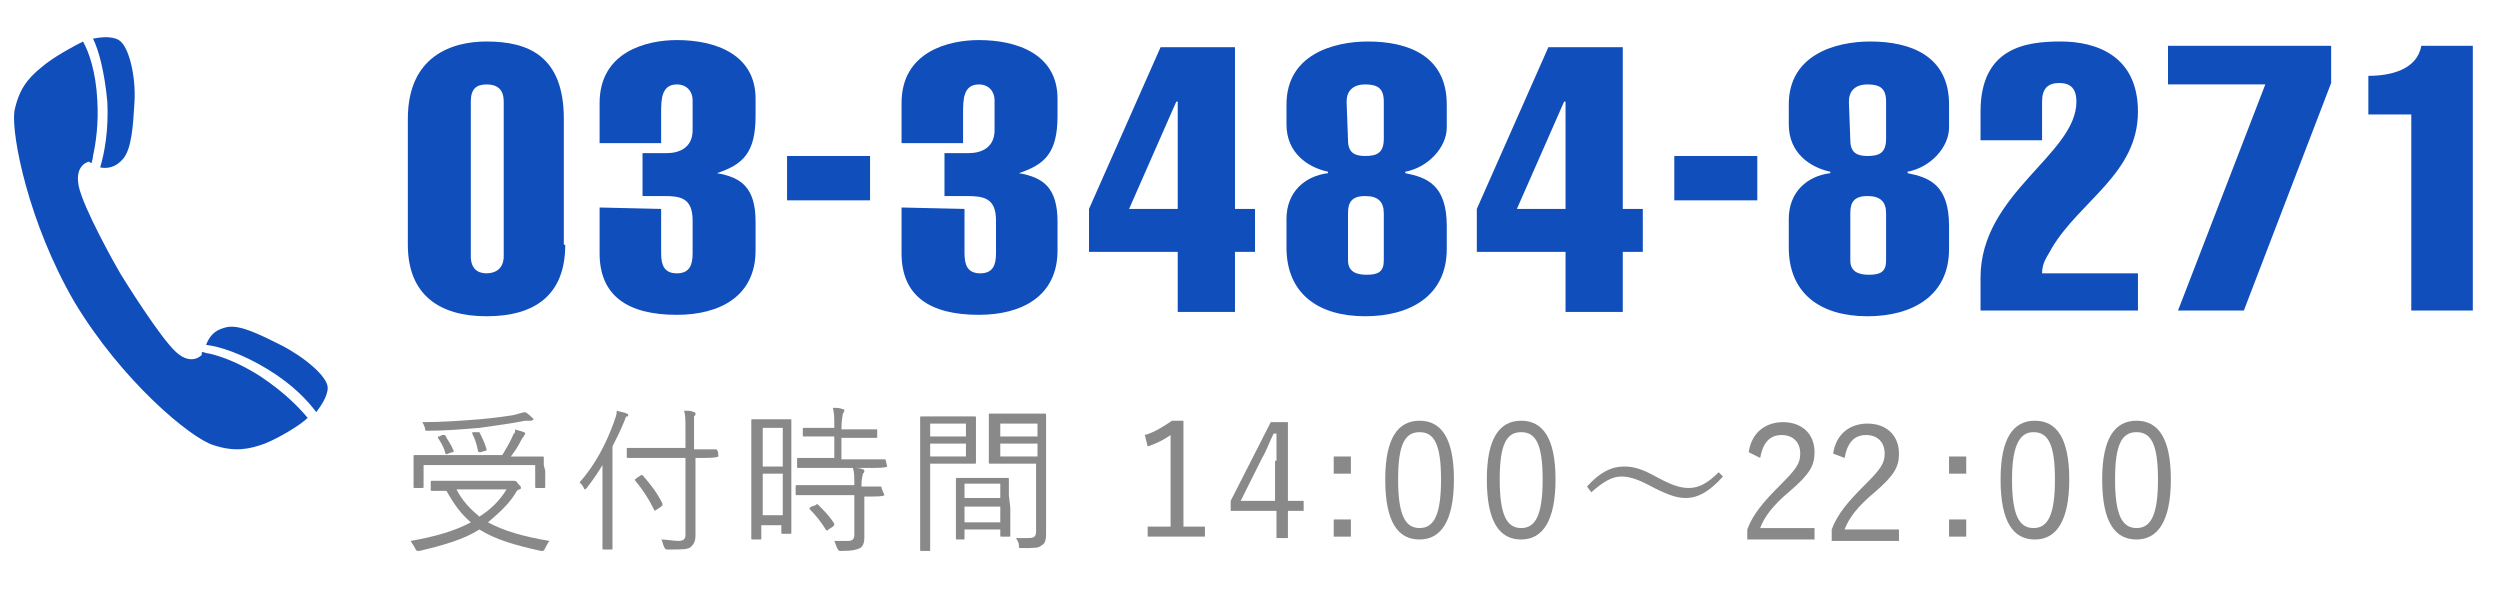 <?xml version="1.0" encoding="utf-8"?>
<!-- Generator: Adobe Illustrator 28.3.0, SVG Export Plug-In . SVG Version: 6.00 Build 0)  -->
<svg version="1.1" id="レイヤー_1" xmlns="http://www.w3.org/2000/svg" xmlns:xlink="http://www.w3.org/1999/xlink" x="0px"
	 y="0px" viewBox="0 0 174.7 42.6" style="enable-background:new 0 0 174.7 42.6;" xml:space="preserve">
<style type="text/css">
	.st0{fill:#104EBB;}
	.st1{fill:#898989;}
</style>
<path class="st0" d="M18.7,25.8c1.8,1.1,2.8,2.2,3.4,3c0.3-0.4,0.8-1.1,0.8-1.7c0-0.8-1.7-2.2-3.3-3c-1.6-0.8-3-1.5-3.9-1.2
	c-0.8,0.2-1.1,0.7-1.3,1.2C15.3,24.2,16.9,24.7,18.7,25.8z M2.9,4.7C1.9,5.5,1.3,6.3,1,7.8c-0.2,1.7,1,7.8,4.2,13.3
	c3.3,5.5,8.1,9.5,9.7,10c1.5,0.5,2.5,0.3,3.6-0.1c1-0.4,2.5-1.3,3-1.8c-0.5-0.6-1.5-1.7-3.3-2.9c-1.4-0.9-2.7-1.4-3.6-1.6
	c-0.2,0-0.3-0.1-0.5-0.1c0,0.1,0,0.1,0,0.2c0,0-0.7,0.8-1.8-0.2c-1.1-1-3.6-5-3.9-5.5c-0.3-0.5-2.6-4.6-2.9-6.1s0.7-1.7,0.7-1.7
	c0.1,0,0.1,0.1,0.2,0.1c0-0.1,0.1-0.3,0.1-0.5c0.2-0.9,0.4-2.3,0.3-3.9C6.7,5,6.2,3.6,5.8,2.9C5.2,3.2,3.7,4,2.9,4.7z M7,11.7
	c0.5,0.1,1.1,0,1.6-0.6c0.6-0.7,0.7-2.3,0.8-4c0.1-1.8-0.4-3.9-1.1-4.3C7.8,2.5,7,2.6,6.5,2.7c0.4,0.8,0.8,2.3,1,4.4
	C7.6,9.1,7.3,10.7,7,11.7z"/>
<g>
	<path class="st0" d="M39.5,17.1c0,3.5-2.1,5-5.5,5c-3.3,0-5.5-1.5-5.5-5V8.3c0-4.4,3.1-5.4,5.5-5.4c2.9,0,5.4,1,5.4,5.4V17.1z
		 M35.2,7.1c0-0.9-0.5-1.2-1.2-1.2s-1.1,0.3-1.1,1.2v10.8c0,0.9,0.5,1.2,1.1,1.2s1.2-0.3,1.2-1.2V7.1z"/>
	<path class="st0" d="M46.2,14.6v3.1c0,0.8,0.2,1.4,1.1,1.4s1.1-0.6,1.1-1.4v-2.3c0-1.6-0.9-1.7-2-1.7h-1.5v-3h1.7
		c0.9,0,1.8-0.4,1.8-1.6V7c0-0.6-0.4-1.1-1.1-1.1c-1.1,0-1.1,1.1-1.1,2v2.1h-4.3V7.2c0-3.6,3.3-4.4,5.4-4.4c2.7,0,5.5,1,5.5,4.1v1.2
		c0,2.6-0.9,3.4-2.7,4c1.7,0.3,2.7,1,2.7,3.4v2c0,3.2-2.5,4.5-5.5,4.5c-3.4,0-5.4-1.3-5.4-4.3v-3.2L46.2,14.6L46.2,14.6z"/>
	<path class="st0" d="M55,10.9h5.8V14H55V10.9z"/>
	<path class="st0" d="M67.4,14.6v3.1c0,0.8,0.2,1.4,1.1,1.4s1.1-0.6,1.1-1.4v-2.3c0-1.6-0.9-1.7-2.1-1.7h-1.5v-3h1.7
		c0.9,0,1.8-0.4,1.8-1.6V7c0-0.6-0.4-1.1-1.1-1.1c-1.1,0-1.1,1.1-1.1,2v2.1h-4.3V7.2c0-3.6,3.3-4.4,5.4-4.4c2.7,0,5.5,1,5.5,4.1v1.2
		c0,2.6-0.9,3.4-2.7,4c1.7,0.3,2.7,1,2.7,3.4v2c0,3.2-2.5,4.5-5.5,4.5c-3.4,0-5.4-1.3-5.4-4.3v-3.2L67.4,14.6L67.4,14.6z"/>
	<path class="st0" d="M76.1,14.6l5-11.3h5.2v11.3h1.4v3h-1.4v4.2h-4v-4.2h-6.2C76.1,17.5,76.1,14.6,76.1,14.6z M78.9,14.6h3.4V7.1
		h-0.1L78.9,14.6z"/>
	<path class="st0" d="M101.1,17.4c0,3.3-2.6,4.7-5.7,4.7c-3.3,0-5.5-1.6-5.5-4.8v-2c0-1.9,1.3-3,2.9-3.2V12
		c-1.4-0.3-2.9-1.3-2.9-3.3V7.3c0-3.5,3.3-4.4,5.7-4.4c2.8,0,5.5,1,5.5,4.4v1.6c0,1.4-1.3,2.8-2.9,3.1v0.1c1.5,0.3,2.9,0.8,2.9,3.7
		V17.4z M94.2,9.8c0,0.9,0.5,1.1,1.2,1.1c0.8,0,1.3-0.2,1.3-1.2V7.1c0-0.9-0.4-1.2-1.3-1.2s-1.3,0.5-1.3,1.2L94.2,9.8L94.2,9.8z
		 M94.2,18.2c0,0.8,0.6,1,1.3,1c0.8,0,1.2-0.2,1.2-1v-3.3c0-0.8-0.4-1.2-1.3-1.2c-1,0-1.2,0.5-1.2,1.2V18.2z"/>
	<path class="st0" d="M103.2,14.6l5-11.3h5.2v11.3h1.4v3h-1.4v4.2h-4v-4.2h-6.2C103.2,17.5,103.2,14.6,103.2,14.6z M106,14.6h3.4
		V7.1h-0.1L106,14.6z"/>
	<path class="st0" d="M117,10.9h5.8V14H117V10.9z"/>
	<path class="st0" d="M136.2,17.4c0,3.3-2.6,4.7-5.7,4.7c-3.3,0-5.5-1.6-5.5-4.8v-2c0-1.9,1.3-3,2.9-3.2V12
		c-1.4-0.3-2.9-1.3-2.9-3.3V7.3c0-3.5,3.3-4.4,5.7-4.4c2.8,0,5.5,1,5.5,4.4v1.6c0,1.4-1.3,2.8-2.9,3.1v0.1c1.5,0.3,2.9,0.8,2.9,3.7
		V17.4z M129.3,9.8c0,0.9,0.5,1.1,1.2,1.1c0.8,0,1.3-0.2,1.3-1.2V7.1c0-0.9-0.4-1.2-1.3-1.2s-1.3,0.5-1.3,1.2L129.3,9.8L129.3,9.8z
		 M129.3,18.2c0,0.8,0.6,1,1.3,1c0.8,0,1.2-0.2,1.2-1v-3.3c0-0.8-0.4-1.2-1.3-1.2c-1,0-1.2,0.5-1.2,1.2V18.2z"/>
	<path class="st0" d="M149.4,19v2.7h-11v-2.3c0-5.9,6.7-8.6,6.7-12.3c0-0.9-0.4-1.3-1.2-1.3s-1.2,0.4-1.2,1.3v2.7h-4.3v-2
		c0-4.5,3.2-4.9,5.6-4.9c2.5,0,5.4,1,5.4,4.9c0,4.3-4,6.2-6,9.5c-0.3,0.6-0.7,1-0.7,1.8H149.4z"/>
	<path class="st0" d="M151.5,5.9V3.2h11.4v2.6l-6.1,15.9h-4.6l6.1-15.8L151.5,5.9L151.5,5.9z"/>
	<path class="st0" d="M165.5,5.3c1.5,0,3.4-0.4,3.7-2.1h3.6v18.5h-4.3V8h-3V5.3z"/>
</g>
<path class="st1" d="M35.5,33.6c0.2,0,0.2,0,0.3,0c0,0,0.1,0,0.1,0c0.1,0,0.2,0,0.3,0.2c0.2,0.2,0.2,0.2,0.2,0.3c0,0,0,0.1-0.1,0.1
	s-0.2,0.1-0.3,0.3c-0.5,0.8-1.2,1.4-1.9,2c1.1,0.6,2.5,1,4.3,1.3c-0.1,0.1-0.2,0.3-0.3,0.5c-0.1,0.2-0.1,0.2-0.3,0.2
	c-1.8-0.4-3.2-0.8-4.3-1.5c-1.1,0.7-2.5,1.1-4.2,1.5c-0.2,0-0.2,0-0.3-0.2c-0.1-0.2-0.2-0.3-0.3-0.5c1.7-0.3,3.1-0.7,4.2-1.3
	c-0.7-0.6-1.2-1.3-1.7-2.2c-0.6,0-0.9,0-1,0c-0.1,0-0.1,0-0.1-0.1v-0.5c0-0.1,0-0.1,0.1-0.1c0.1,0,0.4,0,1.5,0L35.5,33.6L35.5,33.6z
	 M38.1,32.9c0,0.8,0,1,0,1.1c0,0.1,0,0.1-0.1,0.1h-0.5c-0.1,0-0.1,0-0.1-0.1v-1.5h-7.8V34c0,0.1,0,0.1-0.1,0.1H29
	c-0.1,0-0.1,0-0.1-0.1c0-0.1,0-0.2,0-1.1v-0.4c0-0.3,0-0.5,0-0.6c0-0.1,0-0.1,0.1-0.1c0.1,0,0.4,0,1.5,0h4.6c0.3-0.5,0.6-1,0.8-1.5
	C36,30.3,36,30.1,36,30c0.2,0.1,0.4,0.1,0.6,0.2c0.1,0,0.1,0.1,0.1,0.1c0,0.1-0.1,0.1-0.1,0.2c-0.1,0.1-0.1,0.1-0.2,0.3
	c-0.2,0.4-0.4,0.7-0.7,1.1h0.7c1.1,0,1.5,0,1.5,0c0.1,0,0.1,0,0.1,0.1c0,0.1,0,0.2,0,0.5L38.1,32.9L38.1,32.9z M37.1,29.4
	c-0.1,0-0.2,0-0.4,0c-1,0.2-1.8,0.3-3.2,0.5c-1.2,0.1-2.4,0.2-3.6,0.2c-0.2,0-0.2,0-0.2-0.2c-0.1-0.2-0.1-0.3-0.2-0.4
	c1.4,0,2.7-0.1,4-0.2c1.1-0.1,1.8-0.2,2.4-0.3c0.4-0.1,0.7-0.2,0.8-0.2c0.2,0.1,0.4,0.3,0.5,0.4c0.1,0.1,0.1,0.1,0.1,0.1
	C37.3,29.3,37.2,29.4,37.1,29.4z M30.9,30.4c0.1,0,0.1,0,0.2,0c0.2,0.4,0.4,0.6,0.6,1.1c0,0.1,0,0.1-0.1,0.1l-0.3,0.1
	c-0.1,0.1-0.2,0-0.2-0.1c-0.1-0.4-0.3-0.7-0.5-1c0-0.1,0-0.1,0.1-0.1L30.9,30.4z M31.9,34.2c0.4,0.8,1,1.4,1.6,1.9
	c0.8-0.5,1.4-1.1,1.9-1.9H31.9z M33.3,30.2c0.1,0,0.1,0,0.2,0c0.2,0.4,0.4,0.8,0.5,1.2c0,0.1,0,0.1-0.1,0.1l-0.3,0.1
	c-0.1,0-0.2,0-0.2-0.1c-0.1-0.5-0.2-0.8-0.4-1.2c0-0.1,0-0.1,0.1-0.1L33.3,30.2z"/>
<path class="st1" d="M42.1,33.9c0-0.4,0-0.9,0-1.4c-0.3,0.5-0.7,1.1-1.1,1.6c-0.1,0.1-0.1,0.1-0.1,0.1c0,0-0.1,0-0.1-0.1
	c-0.1-0.2-0.2-0.3-0.3-0.4c1.1-1.2,1.9-2.8,2.4-4.2c0.1-0.3,0.2-0.5,0.2-0.8c0.3,0.1,0.5,0.1,0.7,0.2c0.1,0,0.1,0.1,0.1,0.1
	c0,0.1,0,0.1-0.1,0.1c-0.1,0-0.1,0.2-0.2,0.4c-0.2,0.5-0.5,1.1-0.8,1.7v5.4c0,1.2,0,1.7,0,1.7c0,0.1,0,0.1-0.1,0.1h-0.5
	c-0.1,0-0.1,0-0.1-0.1c0,0,0-0.5,0-1.7L42.1,33.9L42.1,33.9z M50.2,31.9C50.2,32,50.2,32,50.2,31.9C50,32,49.7,32,48.6,32h0v3.7
	c0,0.6,0,1.2,0,1.7c0,0.4-0.1,0.6-0.3,0.8c-0.2,0.2-0.6,0.2-1.6,0.2c-0.2,0-0.2,0-0.3-0.2s-0.1-0.4-0.2-0.5c0.4,0,0.9,0.1,1.2,0.1
	c0.3,0,0.5-0.1,0.5-0.4V32h-2.5c-1.1,0-1.5,0-1.5,0c-0.1,0-0.1,0-0.1-0.1v-0.5c0-0.1,0-0.1,0.1-0.1c0,0,0.4,0,1.5,0h2.5V30
	c0-0.7,0-1-0.1-1.3c0.3,0,0.5,0,0.7,0.1c0.1,0,0.1,0.1,0.1,0.1c0,0.1,0,0.1-0.1,0.2c0,0.1,0,0.3,0,1v1.3h0c1.1,0,1.5,0,1.5,0
	c0.1,0,0.1,0,0.1,0.1C50.2,31.4,50.2,31.9,50.2,31.9z M44.8,33.2c0.1,0,0.1,0,0.1,0c0.6,0.7,1,1.2,1.4,2c0,0.1,0,0.1-0.1,0.2
	l-0.3,0.2c-0.1,0.1-0.2,0.1-0.2,0c-0.4-0.8-0.8-1.4-1.3-2c-0.1-0.1,0-0.1,0.1-0.2L44.8,33.2z"/>
<path class="st1" d="M55.3,33.9c0,2.8,0,3.2,0,3.3c0,0.1,0,0.1-0.1,0.1h-0.5c-0.1,0-0.1,0-0.1-0.1v-0.5h-1.4v0.9
	c0,0.1,0,0.1-0.1,0.1h-0.5c-0.1,0-0.1,0-0.1-0.1c0,0,0-0.5,0-3.4v-2.2c0-2,0-2.5,0-2.6c0-0.1,0-0.1,0.1-0.1c0.1,0,0.2,0,0.9,0h0.8
	c0.6,0,0.8,0,0.9,0c0.1,0,0.1,0,0.1,0.1c0,0,0,0.5,0,2.2V33.9z M54.7,29.9h-1.4v2.7h1.4V29.9z M54.7,33.1h-1.4V36h1.4V33.1z
	 M62,32.6C62,32.7,62,32.7,62,32.6c-0.2,0.1-0.5,0.1-1.6,0.1h-3.1c-1.1,0-1.4,0-1.5,0c-0.1,0-0.1,0-0.1-0.1v-0.5
	c0-0.1,0-0.1,0.1-0.1c0.1,0,0.4,0,1.5,0h1v-1.5h-0.7c-1,0-1.3,0-1.4,0c-0.1,0-0.1,0-0.1-0.1v-0.4c0-0.1,0-0.1,0.1-0.1
	c0,0,0.4,0,1.4,0h0.7c0-0.8,0-1-0.1-1.4c0.3,0,0.5,0,0.7,0.1c0.1,0,0.1,0,0.1,0.1c0,0,0,0.1-0.1,0.2c0,0.1-0.1,0.4-0.1,1.1h1
	c1,0,1.3,0,1.4,0c0.1,0,0.1,0,0.1,0.1v0.4c0,0.1,0,0.1-0.1,0.1c-0.1,0-0.4,0-1.4,0h-1v1.5h1.5c1.1,0,1.5,0,1.5,0
	c0.1,0,0.1,0,0.1,0.1L62,32.6L62,32.6z M61.8,34.6C61.8,34.7,61.8,34.7,61.8,34.6c-0.1,0.1-0.5,0.1-1.4,0.1v1.5c0,0.5,0,1,0,1.4
	c0,0.3-0.1,0.6-0.3,0.7c-0.2,0.1-0.5,0.2-1.3,0.2c-0.2,0-0.2,0-0.3-0.2c-0.1-0.2-0.1-0.3-0.2-0.5c0.3,0,0.7,0,1,0
	c0.2,0,0.4-0.1,0.4-0.4v-2.8h-2.5c-1.1,0-1.4,0-1.5,0c-0.1,0-0.1,0-0.1-0.1v-0.5c0-0.1,0-0.1,0.1-0.1c0,0,0.4,0,1.5,0h2.5v0
	c0-0.6,0-0.9-0.1-1.2c0.3,0,0.5,0,0.7,0.1c0.1,0,0.1,0.1,0.1,0.1c0,0.1,0,0.1-0.1,0.2c0,0.1-0.1,0.3-0.1,0.8v0.1c0.9,0,1.3,0,1.3,0
	c0.1,0,0.1,0,0.1,0.1L61.8,34.6L61.8,34.6z M57,35.3c0.1-0.1,0.1-0.1,0.2,0c0.4,0.4,0.8,0.8,1.1,1.3c0,0.1,0,0.1-0.1,0.2L57.9,37
	c-0.1,0.1-0.1,0.1-0.2,0c-0.3-0.5-0.7-1-1.1-1.4c-0.1-0.1,0-0.1,0.1-0.2L57,35.3z"/>
<path class="st1" d="M68.2,31.3c0,0.7,0,1,0,1c0,0.1,0,0.1-0.1,0.1c-0.1,0-0.3,0-1.1,0H65v3.7c0,1.6,0,2.2,0,2.3
	c0,0.1,0,0.1-0.1,0.1h-0.5c-0.1,0-0.1,0-0.1-0.1c0-0.1,0-0.7,0-2.3v-4.6c0-1.6,0-2.2,0-2.3c0-0.1,0-0.1,0.1-0.1c0.1,0,0.4,0,1.2,0
	H67c0.8,0,1,0,1.1,0c0.1,0,0.1,0,0.1,0.1c0,0.1,0,0.3,0,1L68.2,31.3L68.2,31.3z M67.5,29.6H65v0.9h2.5V29.6z M67.5,31H65v0.9h2.5V31
	z M70.6,35.5c0,1.6,0,1.8,0,1.9c0,0.1,0,0.1-0.1,0.1H70c-0.1,0-0.1,0-0.1-0.1V37h-2.5v0.6c0,0.1,0,0.1-0.1,0.1h-0.4
	c-0.1,0-0.1,0-0.1-0.1c0,0,0-0.3,0-1.9v-0.9c0-0.9,0-1.2,0-1.3c0-0.1,0-0.1,0.1-0.1c0.1,0,0.3,0,1.1,0h1.3c0.8,0,1.1,0,1.1,0
	c0.1,0,0.1,0,0.1,0.1c0,0,0,0.3,0,1.1L70.6,35.5L70.6,35.5z M69.9,33.8h-2.5v1h2.5V33.8z M69.9,35.4h-2.5v1.1h2.5V35.4z M73.1,35.7
	c0,0.6,0,1.2,0,1.6c0,0.5-0.1,0.7-0.3,0.8c-0.2,0.2-0.5,0.2-1.4,0.2c-0.2,0-0.2,0-0.2-0.2s-0.1-0.3-0.2-0.5c0.3,0,0.5,0,0.8,0
	c0.5,0,0.6-0.1,0.6-0.5v-4.7h-2c-0.9,0-1.1,0-1.2,0c-0.1,0-0.1,0-0.1-0.1c0-0.1,0-0.3,0-1v-1.3c0-0.7,0-0.9,0-1c0-0.1,0-0.1,0.1-0.1
	c0.1,0,0.3,0,1.2,0h1.4c0.8,0,1.1,0,1.2,0c0.1,0,0.1,0,0.1,0.1c0,0.1,0,0.5,0,1.6C73.1,30.7,73.1,35.7,73.1,35.7z M72.5,29.6h-2.6
	v0.9h2.6V29.6z M72.5,31h-2.6v0.9h2.6V31z"/>
<path class="st1" d="M82.7,36.8h1.5v0.7h-4v-0.7h1.6v-6.4c-0.4,0.3-1,0.6-1.6,0.8l-0.2-0.8c0.7-0.2,1.3-0.6,1.9-1h0.8L82.7,36.8
	L82.7,36.8z"/>
<path class="st1" d="M90,35h1.1v0.7H90v1.9h-0.8v-1.9H86V35l2.8-5.5H90L90,35L90,35z M89.2,32.2c0-0.6,0-1.2,0-1.9h-0.2
	c-0.3,0.6-0.5,1.2-0.8,1.7l-1.5,3h2.4V32.2z"/>
<path class="st1" d="M94.4,33.1h-1.2v-1.2h1.2V33.1z M94.4,37.5h-1.2v-1.2h1.2V37.5z"/>
<path class="st1" d="M101.6,33.5c0,2.9-0.9,4.2-2.4,4.2s-2.4-1.2-2.4-4.2c0-2.9,0.9-4.1,2.4-4.1S101.6,30.6,101.6,33.5z M97.7,33.5
	c0,2.5,0.5,3.4,1.5,3.4c1,0,1.5-0.9,1.5-3.4s-0.5-3.3-1.5-3.3C98.2,30.2,97.7,31,97.7,33.5z"/>
<path class="st1" d="M108.7,33.5c0,2.9-0.9,4.2-2.4,4.2s-2.4-1.2-2.4-4.2c0-2.9,0.9-4.1,2.4-4.1S108.7,30.6,108.7,33.5z M104.8,33.5
	c0,2.5,0.5,3.4,1.5,3.4c1,0,1.5-0.9,1.5-3.4s-0.5-3.3-1.5-3.3C105.3,30.2,104.8,31,104.8,33.5z"/>
<path class="st1" d="M110.9,34c0.9-1,1.7-1.4,2.6-1.4c0.7,0,1.3,0.2,2.2,0.7c1.1,0.6,1.7,0.8,2.3,0.8c0.7,0,1.3-0.3,2.1-1.1l0.3,0.3
	c-0.9,1-1.7,1.5-2.6,1.5c-0.6,0-1.2-0.2-2.2-0.7c-1.1-0.6-1.7-0.8-2.3-0.8s-1.2,0.3-2.1,1.1L110.9,34z"/>
<path class="st1" d="M122.2,31.6c0.2-1.4,1.2-2.1,2.4-2.1c1.3,0,2.2,0.8,2.2,2.1c0,0.9-0.3,1.5-1.7,2.7c-1.2,1-1.8,1.8-2.1,2.6h3.8
	v0.8h-4.7v-0.7c0.4-1.1,1.2-2,2.3-3.1c1.1-1.1,1.4-1.5,1.4-2.2c0-0.8-0.5-1.3-1.3-1.3c-0.8,0-1.3,0.5-1.5,1.6L122.2,31.6z"/>
<path class="st1" d="M137.4,33.1h-1.2v-1.2h1.2V33.1z M137.4,37.5h-1.2v-1.2h1.2V37.5z"/>
<path class="st1" d="M144.6,33.5c0,2.9-0.9,4.2-2.4,4.2s-2.4-1.2-2.4-4.2c0-2.9,0.9-4.1,2.4-4.1S144.6,30.6,144.6,33.5z M140.6,33.5
	c0,2.5,0.5,3.4,1.5,3.4c1,0,1.5-0.9,1.5-3.4s-0.5-3.3-1.5-3.3C141.2,30.2,140.6,31,140.6,33.5z"/>
<path class="st1" d="M151.7,33.5c0,2.9-0.9,4.2-2.4,4.2s-2.4-1.2-2.4-4.2c0-2.9,0.9-4.1,2.4-4.1S151.7,30.6,151.7,33.5z M147.8,33.5
	c0,2.5,0.5,3.4,1.5,3.4c1,0,1.5-0.9,1.5-3.4s-0.5-3.3-1.5-3.3C148.3,30.2,147.8,31,147.8,33.5z"/>
<path class="st1" d="M128.1,31.7c0.2-1.4,1.2-2.1,2.4-2.1c1.3,0,2.2,0.8,2.2,2.1c0,0.9-0.3,1.5-1.7,2.7c-1.2,1-1.8,1.8-2.1,2.6h3.8
	v0.8h-4.7V37c0.4-1.1,1.2-2,2.3-3.1c1.1-1.1,1.4-1.5,1.4-2.2c0-0.8-0.5-1.3-1.3-1.3c-0.8,0-1.3,0.5-1.5,1.6L128.1,31.7z"/>
</svg>
